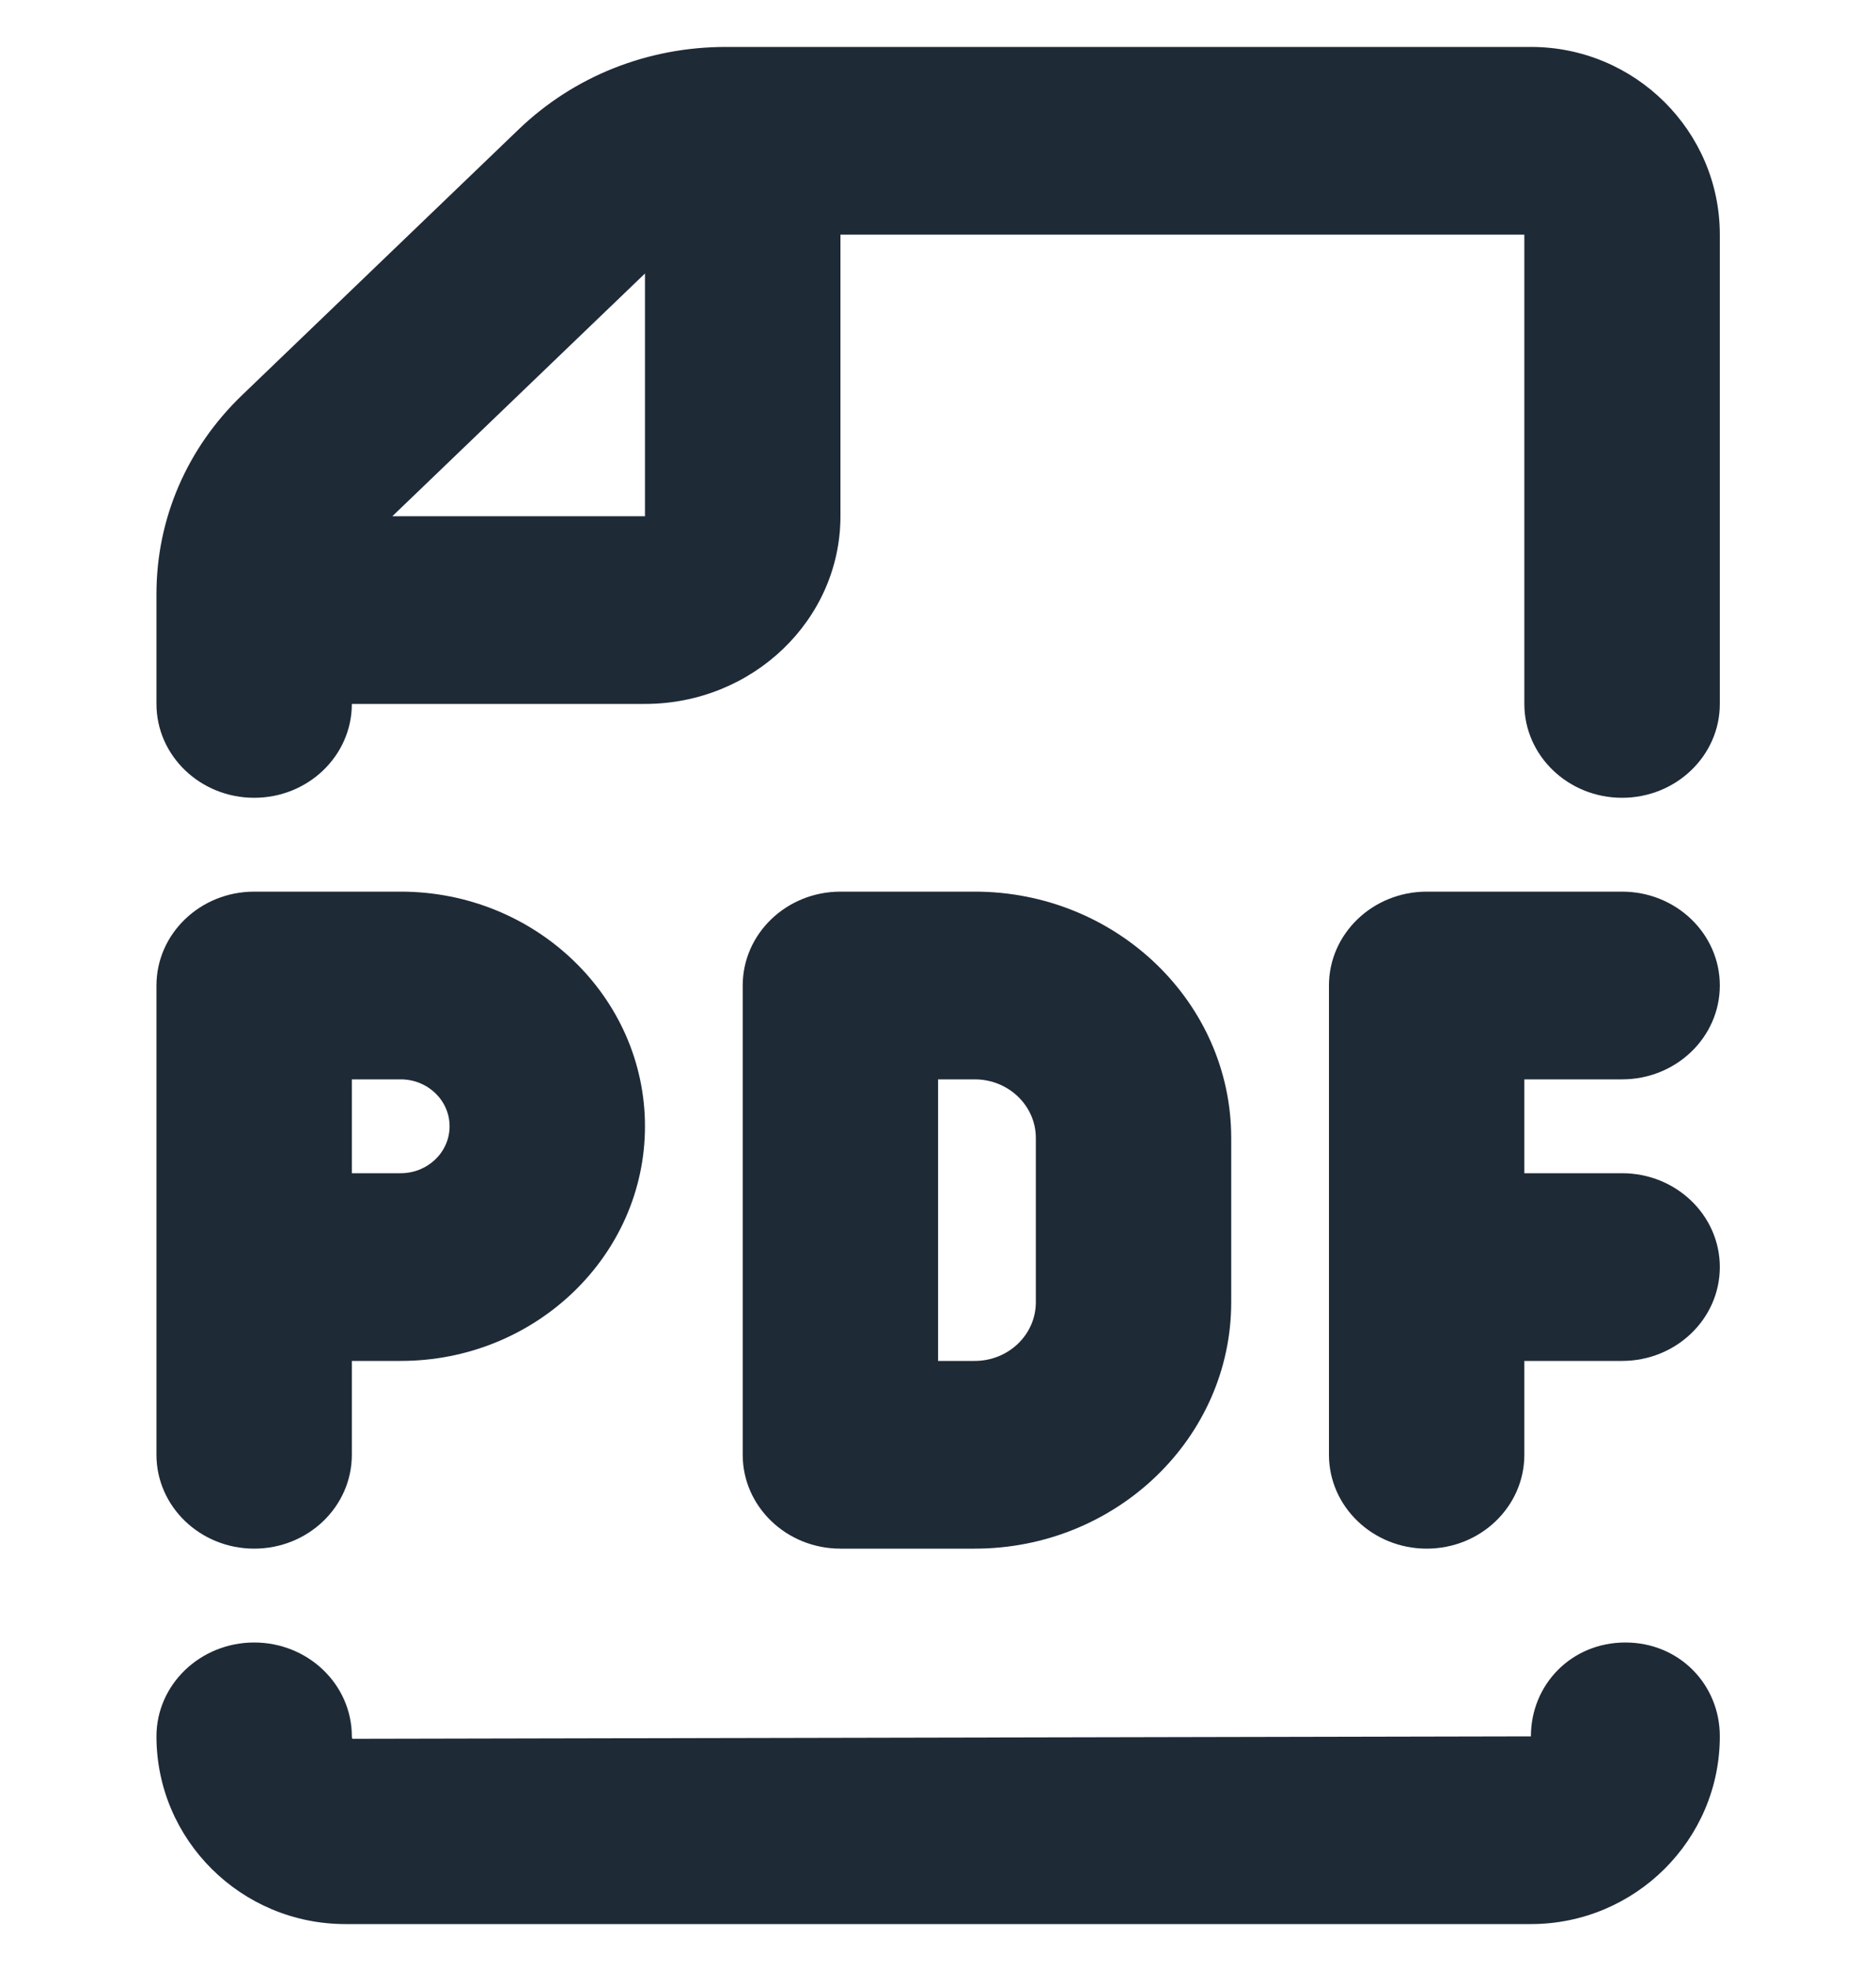 <svg width="20" height="21" viewBox="0 0 20 21" fill="none" xmlns="http://www.w3.org/2000/svg">
<path d="M17.328 17.5C16.752 17.5 16.321 17.948 16.321 18.5L3.757 18.526C3.757 18.526 3.751 18.518 3.751 18.5C3.751 17.948 3.285 17.5 2.71 17.5C2.135 17.5 1.668 17.948 1.668 18.5C1.668 19.603 2.571 20.5 3.682 20.5H16.321C17.431 20.5 18.335 19.603 18.335 18.5C18.335 17.948 17.903 17.5 17.328 17.5Z" fill="#1F2A37"/>
<path d="M16.321 0.5H7.74C6.904 0.5 6.119 0.812 5.529 1.379L2.584 4.207C1.993 4.773 1.668 5.527 1.668 6.329V7.5C1.668 8.052 2.135 8.5 2.71 8.5C3.285 8.5 3.751 8.052 3.751 7.5H6.876C8.025 7.5 8.96 6.603 8.96 5.5V2.5H16.251V7.5C16.251 8.052 16.718 8.5 17.293 8.5C17.868 8.5 18.335 8.052 18.335 7.5V2.5C18.335 1.397 17.431 0.5 16.321 0.5ZM6.876 5.5H4.183L6.876 2.914V5.5Z" fill="#1F2A37"/>
<path d="M2.71 16.5C3.285 16.5 3.751 16.052 3.751 15.5V14.5H4.272C5.708 14.5 6.876 13.378 6.876 12C6.876 10.622 5.708 9.5 4.272 9.5H2.71C2.135 9.5 1.668 9.948 1.668 10.5V15.5C1.668 16.052 2.135 16.5 2.71 16.5ZM3.751 11.5H4.272C4.56 11.5 4.793 11.724 4.793 12C4.793 12.276 4.56 12.5 4.272 12.5H3.751V11.5Z" fill="#1F2A37"/>
<path d="M10.392 16.5C11.899 16.5 13.126 15.322 13.126 13.875V12.125C13.126 10.678 11.899 9.5 10.392 9.5H8.96C8.385 9.5 7.918 9.948 7.918 10.5V15.5C7.918 16.052 8.385 16.5 8.96 16.5H10.392ZM10.001 11.5H10.392C10.751 11.5 11.043 11.78 11.043 12.125V13.875C11.043 14.22 10.751 14.5 10.392 14.5H10.001V11.5Z" fill="#1F2A37"/>
<path d="M17.293 11.5C17.868 11.5 18.335 11.052 18.335 10.5C18.335 9.948 17.868 9.5 17.293 9.5H15.21C14.635 9.5 14.168 9.948 14.168 10.5V15.5C14.168 16.052 14.635 16.5 15.21 16.5C15.785 16.5 16.251 16.052 16.251 15.5V14.5H17.293C17.868 14.5 18.335 14.052 18.335 13.5C18.335 12.948 17.868 12.5 17.293 12.5H16.251V11.5H17.293Z" fill="#1F2A37"/>
</svg>
